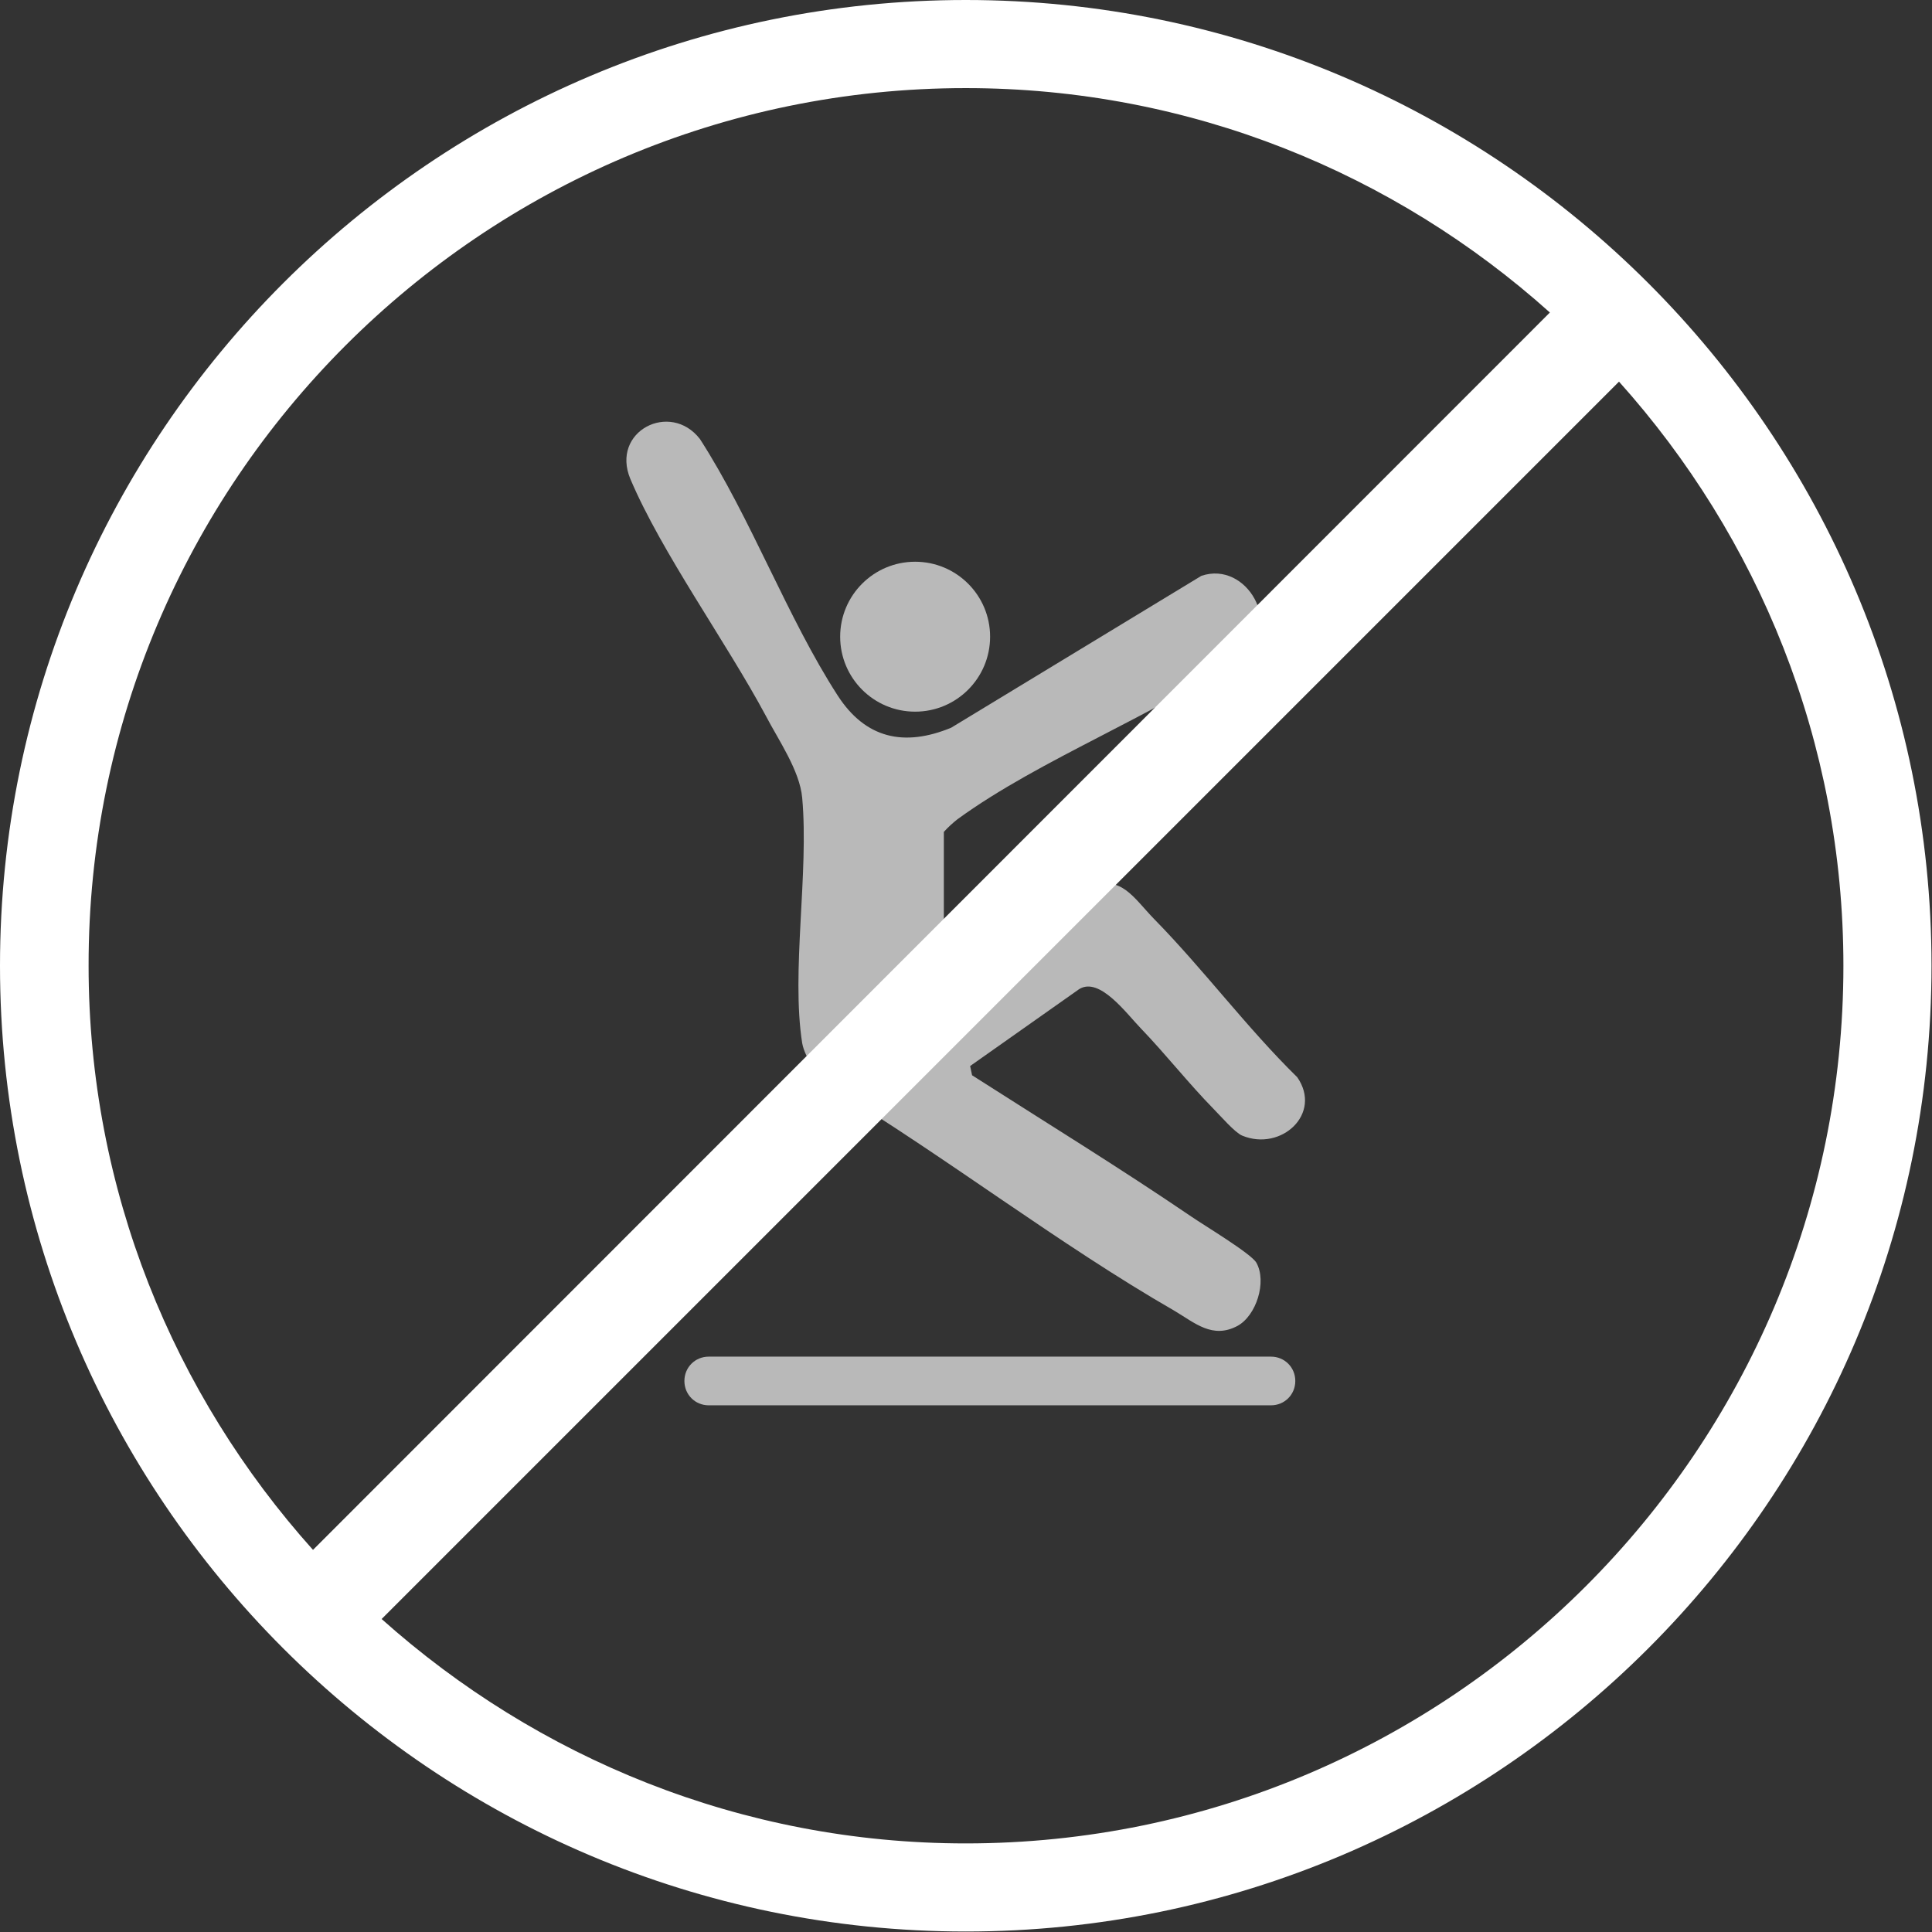 <?xml version="1.0" encoding="UTF-8"?>
<svg xmlns="http://www.w3.org/2000/svg" id="Ebene_1" data-name="Ebene 1" viewBox="0 0 39.69 39.69">
  <rect x="0" y="0" width="39.69" height="39.69" fill="#333333" stroke="none"/>
  <defs>
    <style>
      .cls-1 {
        fill: #fff;
      }

      .cls-2 {
        opacity: .66;
      }
    </style>
  </defs>
  <g class="cls-2">
    <circle class="cls-1" cx="18.8" cy="13.08" r="1.54"></circle>
    <g>
      <path class="cls-1" d="M19.39,20.03c.11.13,2.68-1.65,2.99-1.79.64-.3.91.21,1.33.64,1.02,1.04,1.9,2.23,2.94,3.25.52.75-.33,1.53-1.13,1.2-.15-.06-.46-.42-.59-.55-.51-.52-.98-1.12-1.49-1.65-.3-.31-.85-1.07-1.27-.81l-2.24,1.58.04.19c1.5.96,3.03,1.9,4.5,2.9.26.18,1.23.76,1.34.95.22.39,0,1.09-.39,1.3-.51.27-.87-.06-1.29-.31-2.38-1.37-4.68-3.15-7.04-4.58-.25-.22-.55-.59-.61-.92-.23-1.46.14-3.5,0-5.04-.05-.56-.49-1.19-.75-1.69-.81-1.51-2.14-3.35-2.78-4.86-.41-.98.82-1.61,1.43-.82,1.05,1.63,1.79,3.66,2.83,5.27.57.88,1.36,1.06,2.33.66l5.14-3.12c.94-.32,1.69,1.04.86,1.62-1.77,1.24-4.15,2.13-5.87,3.38-.1.08-.19.16-.28.26v2.94Z"></path>
      <path class="cls-1" d="M26.11,28.87h-11.55c-.28,0-.5-.22-.5-.5s.22-.5.5-.5h11.55c.28,0,.5.22.5.5s-.22.5-.5.5Z"></path>
    </g>
  </g>
  <path class="cls-1" d="M19.84,0C8.9,0,0,8.9,0,19.84s8.9,19.84,19.84,19.84,19.84-8.9,19.84-19.84S30.78,0,19.84,0ZM19.84,1.81c4.61,0,8.81,1.75,12,4.61L6.43,31.84c-2.86-3.19-4.61-7.39-4.61-12C1.81,9.9,9.9,1.81,19.84,1.81ZM19.84,37.87c-4.61,0-8.81-1.76-12-4.61L33.26,7.84c2.86,3.19,4.61,7.39,4.61,12,0,9.94-8.09,18.03-18.03,18.03Z"></path>
</svg>
